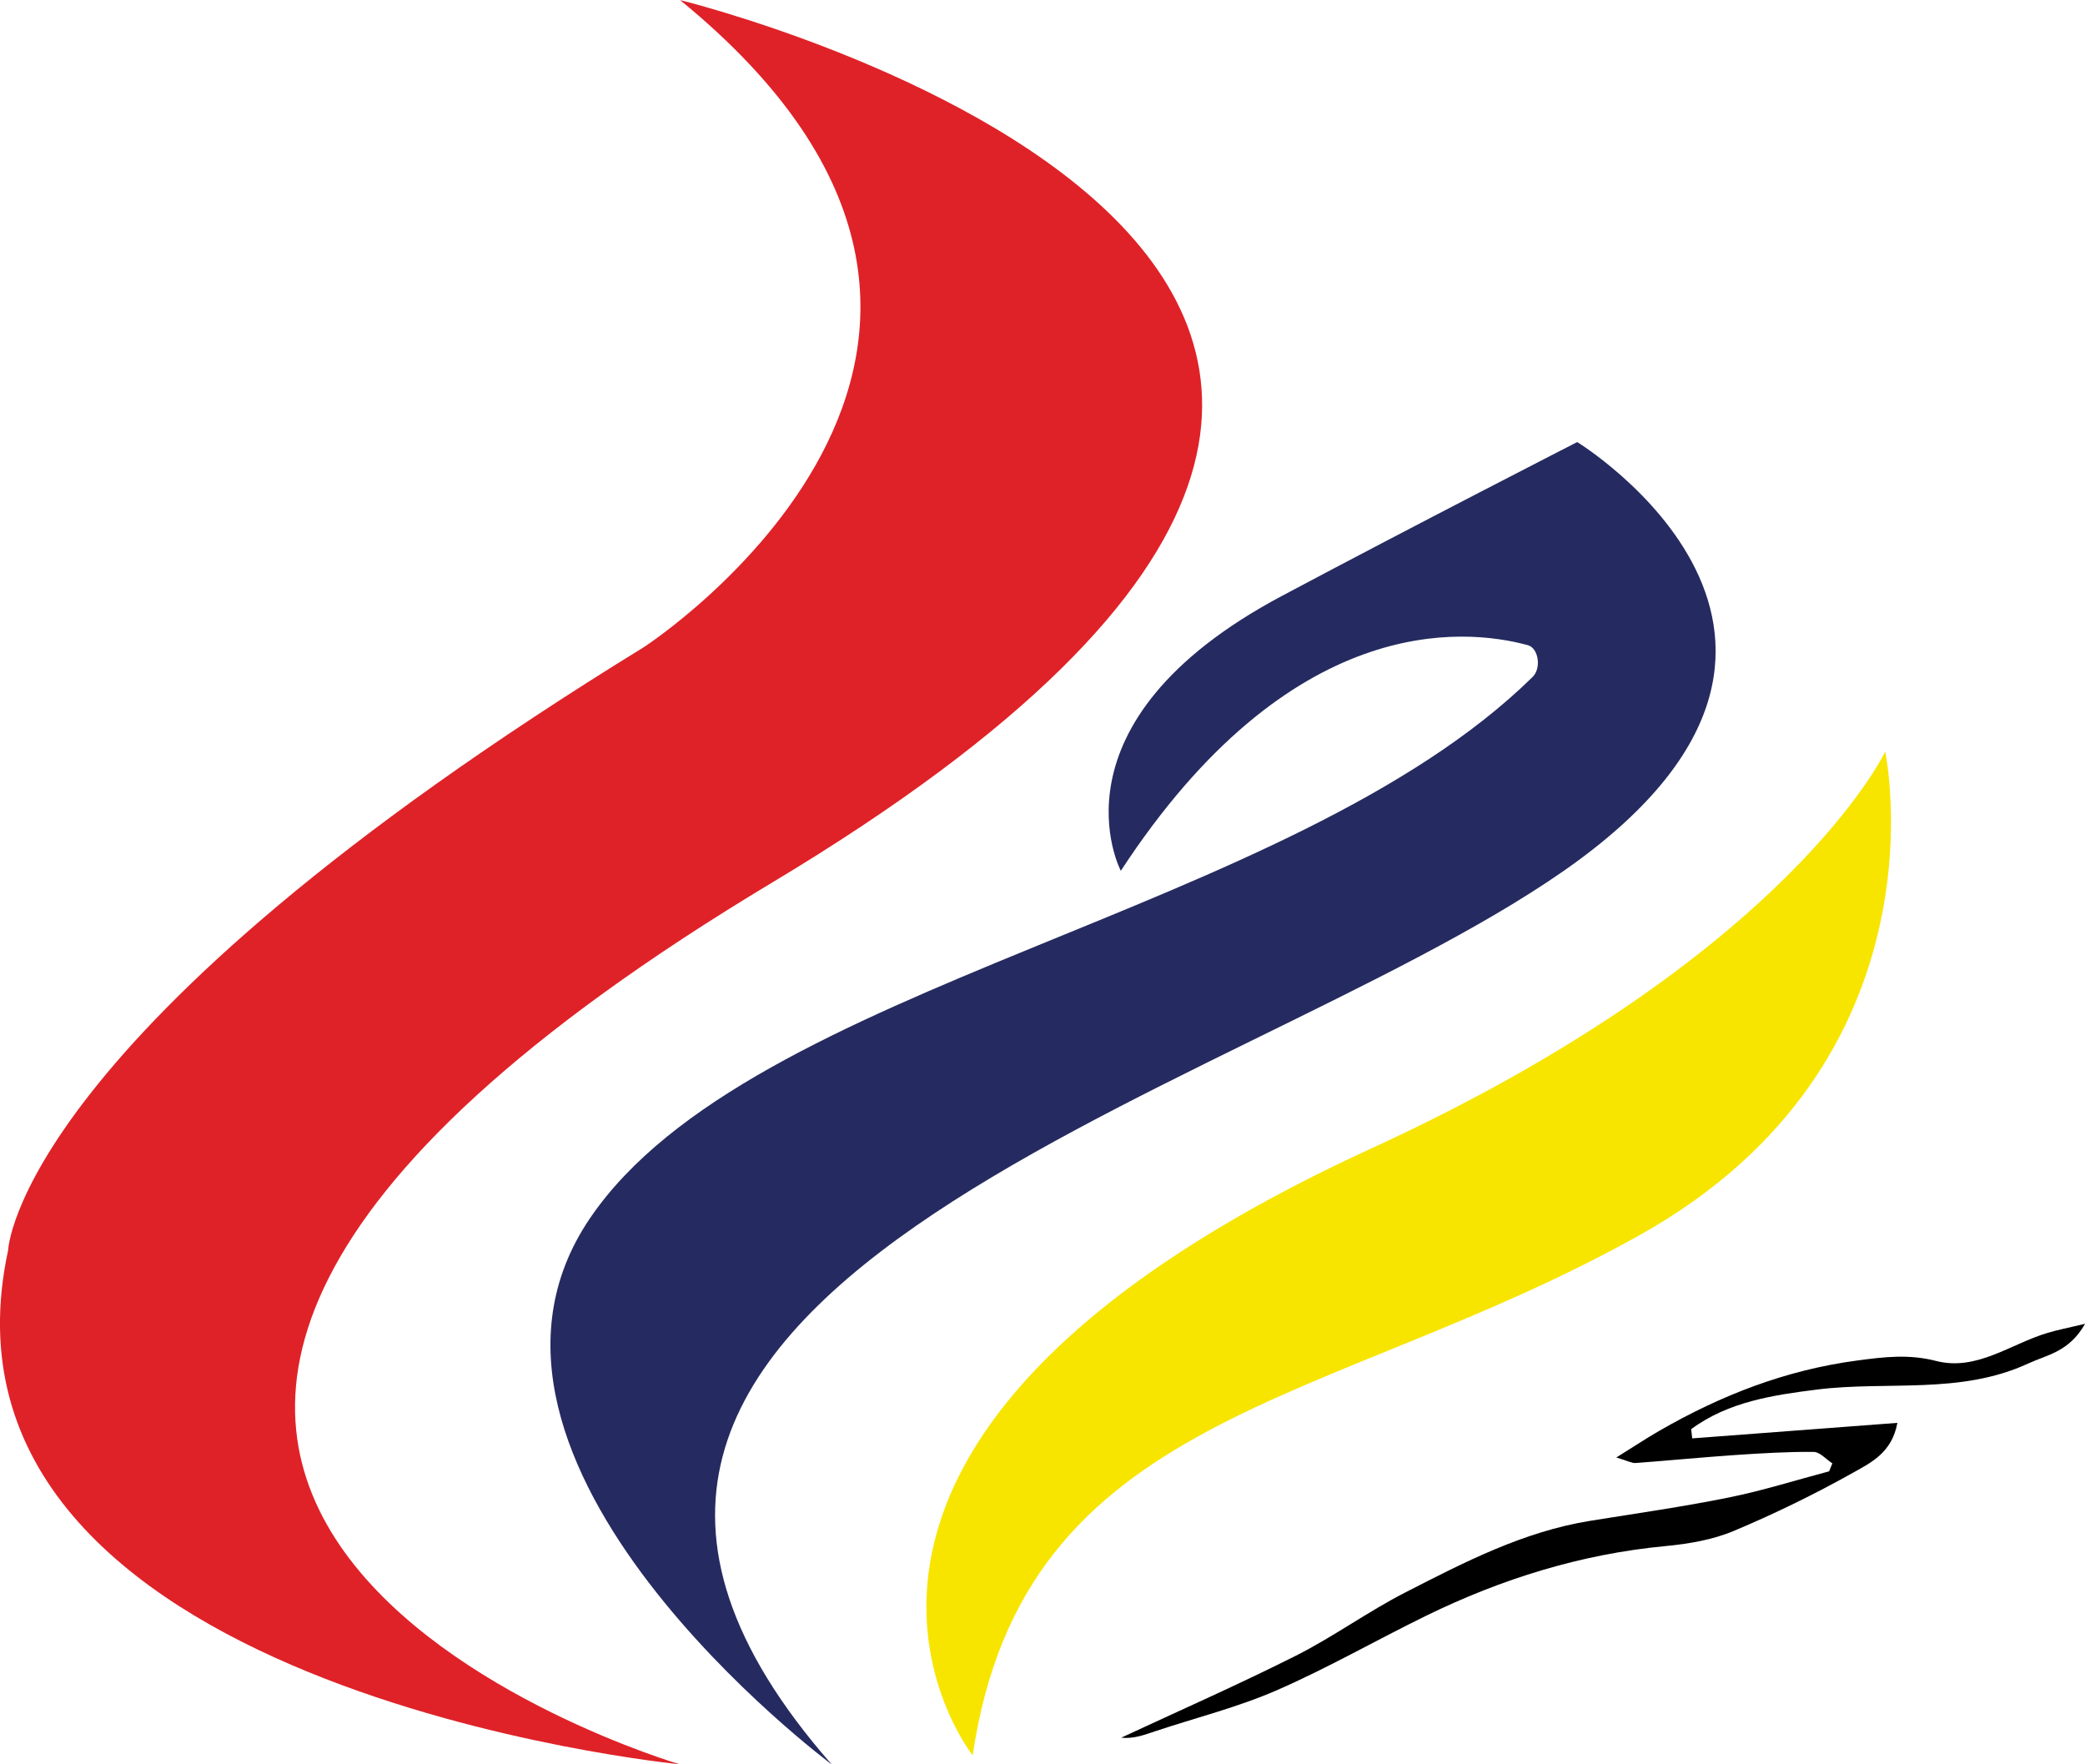 <svg xmlns="http://www.w3.org/2000/svg" width="91" height="77" viewBox="0 0 91 77" fill="none"><g clip-path="url(#clip0_47698_1617)"><path d="M79.967 63.861C79.698 63.685 79.429 63.368 79.156 63.364C78.011 63.356 76.866 63.425 75.724 63.502C74.276 63.601 72.831 63.743 71.386 63.85C71.221 63.861 71.048 63.758 70.544 63.609C71.332 63.119 71.866 62.764 72.419 62.446C75.11 60.894 77.934 59.792 81.062 59.376C82.25 59.219 83.303 59.089 84.498 59.395C86.277 59.854 87.76 58.645 89.378 58.167C89.812 58.037 90.262 57.953 91.004 57.773C90.304 59.005 89.351 59.123 88.525 59.506C85.555 60.879 82.369 60.259 79.298 60.645C77.408 60.882 75.428 61.173 73.811 62.374L73.857 62.775C76.777 62.553 79.694 62.336 82.811 62.098C82.576 63.395 81.658 63.834 80.916 64.251C79.218 65.204 77.458 66.064 75.663 66.817C74.745 67.203 73.699 67.379 72.696 67.475C69.003 67.823 65.537 68.905 62.228 70.523C60.049 71.59 57.94 72.802 55.722 73.769C54.02 74.511 52.194 74.966 50.423 75.555C49.95 75.712 49.485 75.895 48.935 75.838C51.48 74.653 54.054 73.521 56.56 72.259C58.197 71.433 59.696 70.339 61.329 69.502C63.904 68.182 66.486 66.844 69.399 66.374C71.416 66.049 73.446 65.762 75.448 65.356C76.927 65.058 78.372 64.599 79.832 64.213L79.975 63.861H79.967Z" fill="black"></path><path d="M42.453 76.609C42.453 76.609 31.685 63.052 59.861 50.116C78.08 41.753 82.28 32.801 82.28 32.801C82.28 32.801 85.151 46.319 71.547 53.913C57.947 61.508 44.674 61.508 42.453 76.609Z" fill="#F7E500"></path><path d="M48.916 38C48.916 38 45.519 31.56 55.941 26.012C61.717 22.937 68.838 19.293 68.838 19.293C68.838 19.293 82.811 27.855 68.254 38.004C53.697 48.153 18.027 56.202 36.304 77.009C36.304 77.009 18.527 63.797 25.751 53.166C32.761 42.853 56.276 39.969 66.89 29.545C67.282 29.163 67.151 28.283 66.682 28.157C63.865 27.392 56.302 26.708 48.916 38.008V38Z" fill="#252B60"></path><path d="M29.683 77C29.683 77 -3.789 73.746 0.354 54.568C0.354 54.568 0.673 45.108 28.088 28.252C28.088 28.252 48.279 15.189 29.683 0.004C29.683 0.004 78.138 11.85 33.722 38.504C-10.695 65.157 29.683 77.004 29.683 77.004V77Z" fill="#DF2228"></path></g><defs><clipPath id="clip0_47698_1617"><rect width="91" height="77" fill="white"></rect></clipPath></defs></svg>